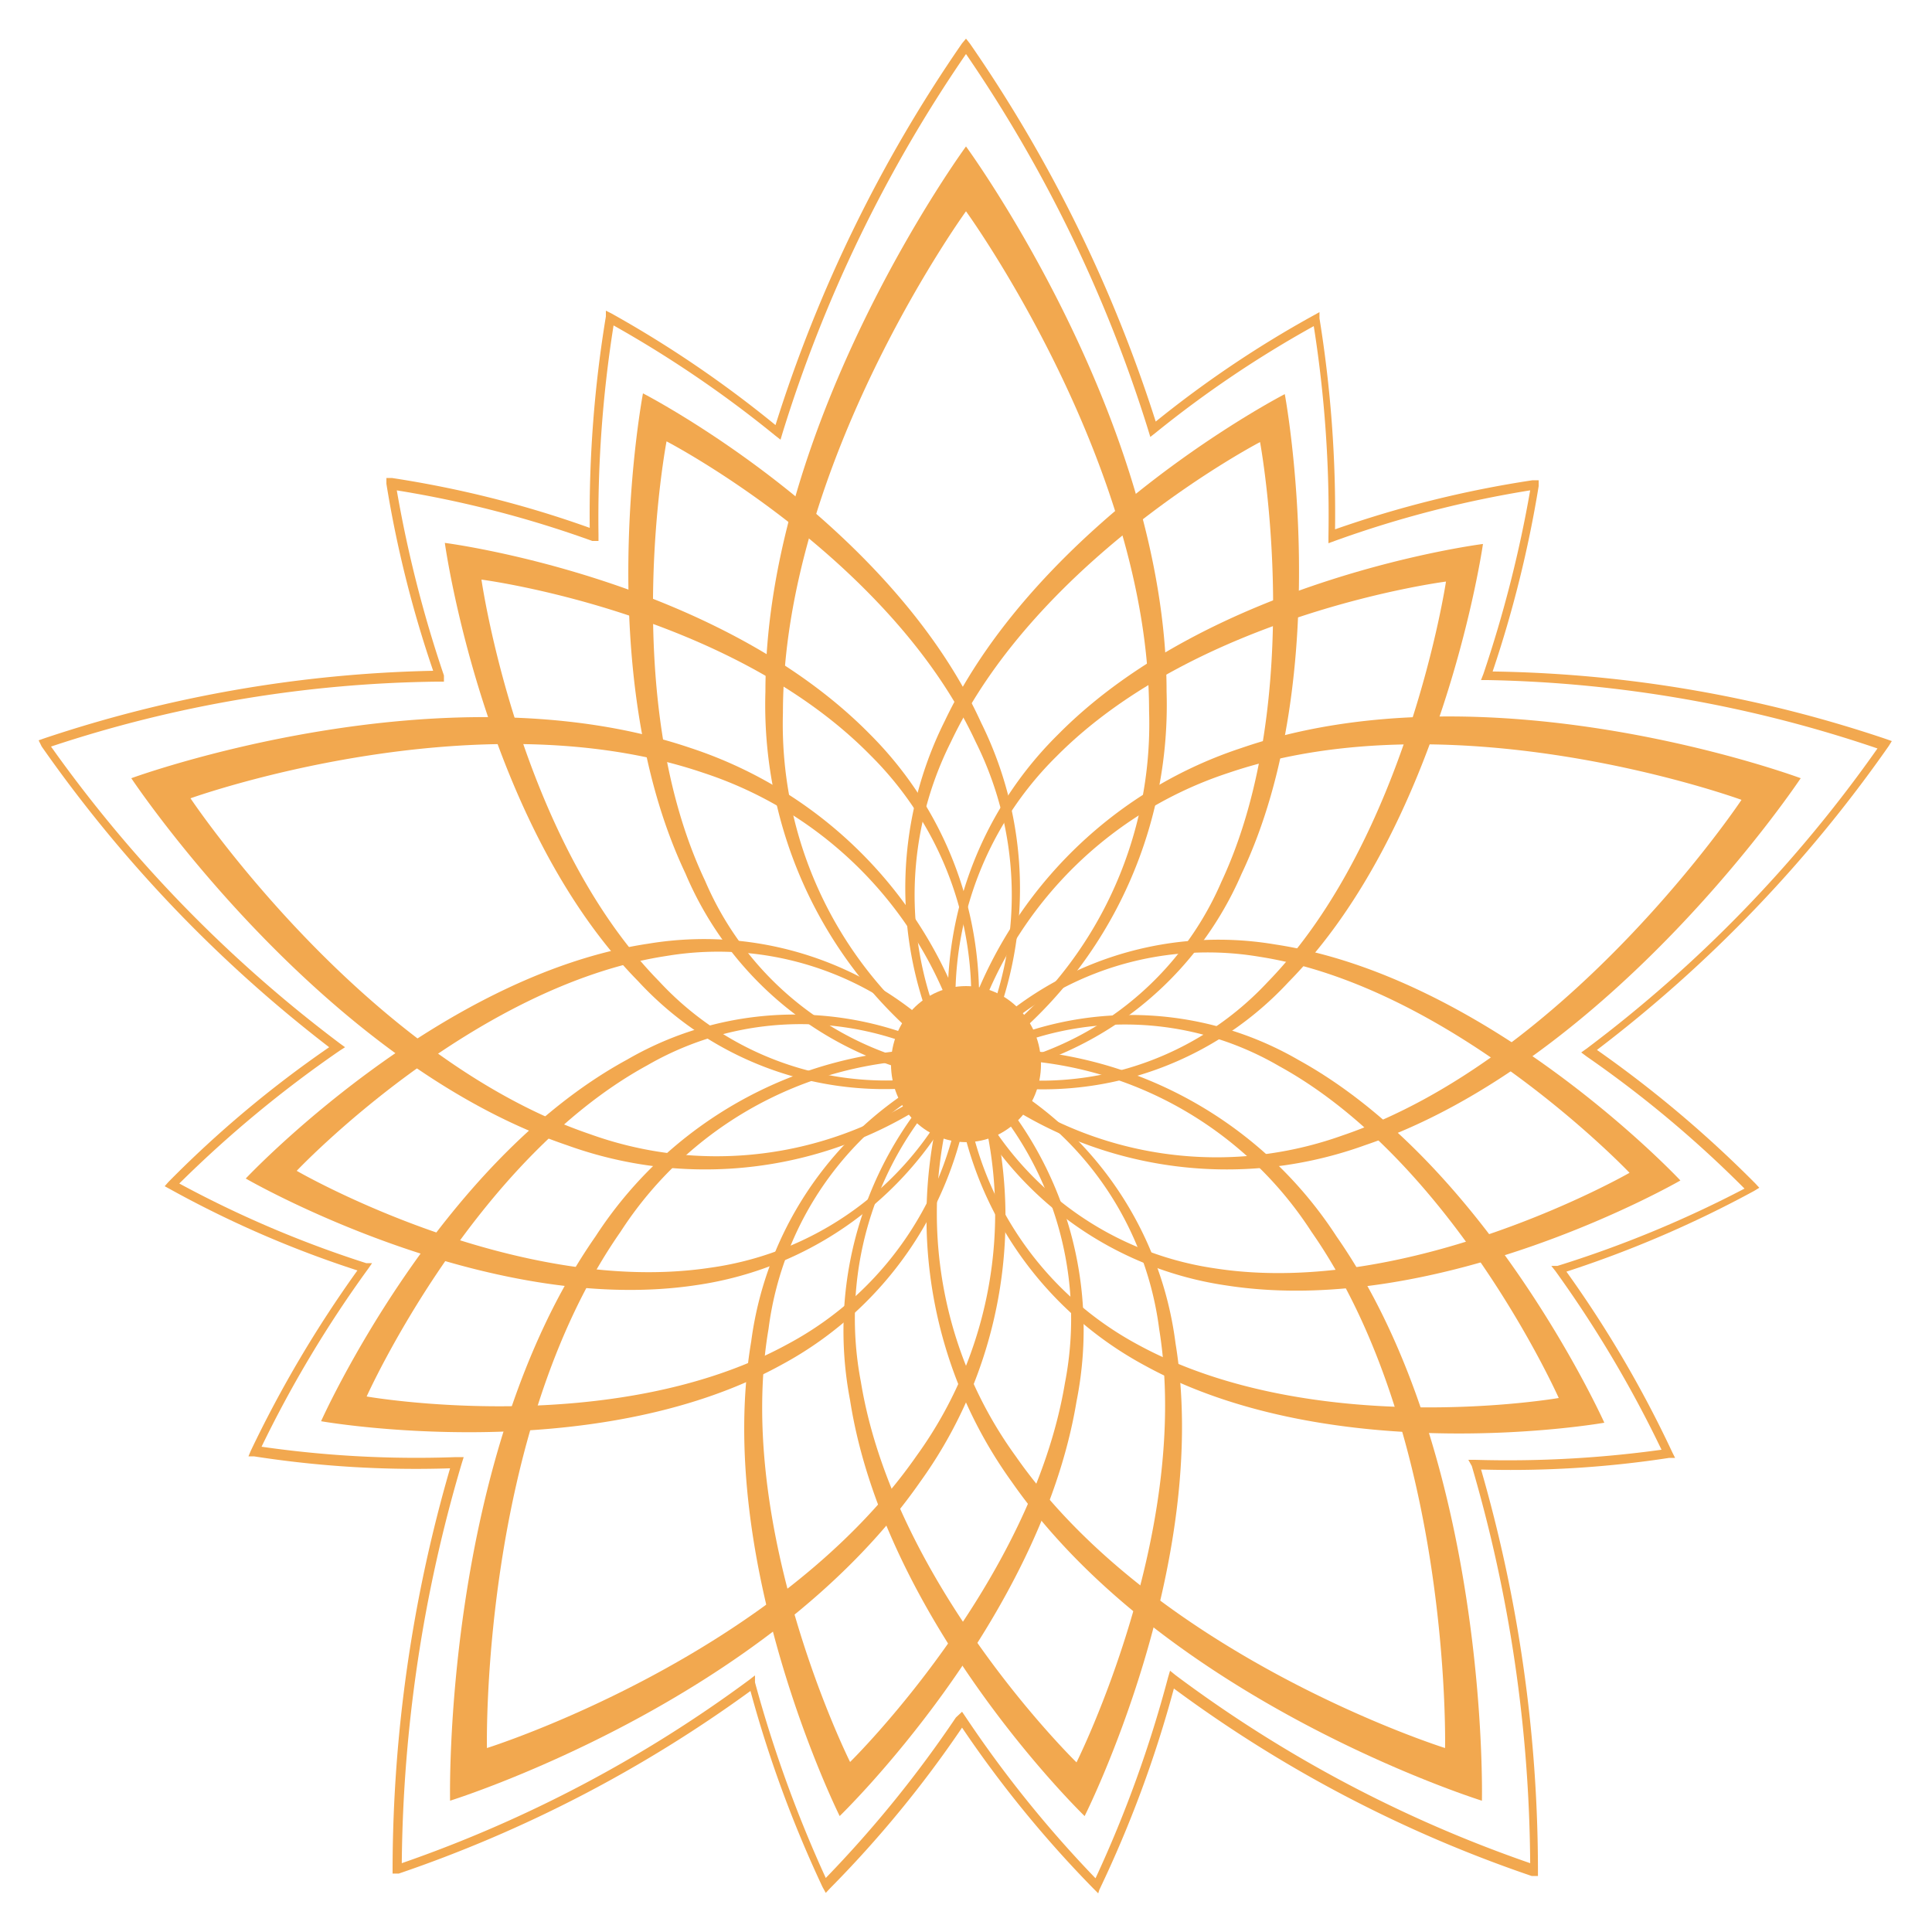 <?xml version="1.0" encoding="UTF-8"?>
<svg xmlns="http://www.w3.org/2000/svg" width="50" height="50" version="1.1" viewBox="0 0 50 50">
  <g id="surface1">
    <path d="M16.64 10.18s-1.37 7.21 1.098 12.422A8.909 8.909 0 0 0 25 28a9.662 9.662 0 0 0 .39-9.3c-2.39-5.25-8.75-8.52-8.75-8.52Zm8.29 17.53a8.151 8.151 0 0 1-6.68-4.91c-2.262-4.769-1-11.378-1-11.378s5.781 3 8 7.777a8.871 8.871 0 0 1-.32 8.512Zm0 0" style="stroke:none;fill-rule:nonzero;fill:#f2a84f;fill-opacity:1"></path>
    <path d="M33.25 10.2s-6.328 3.26-8.8 8.46a9.662 9.662 0 0 0 .359 9.3 8.922 8.922 0 0 0 7.32-5.339c2.473-5.2 1.121-12.422 1.121-12.422Zm-8.32 17.51a8.83 8.83 0 0 1-.32-8.51c2.261-4.77 8-7.759 8-7.759s1.23 6.61-1 11.38a8.16 8.16 0 0 1-6.68 4.89Zm0 0" style="stroke:none;fill-rule:nonzero;fill:#f2a84f;fill-opacity:1"></path>
    <path d="M6.36 30.5S12.53 34.078 18 33.262a9.09 9.09 0 0 0 7.148-5.59 8.804 8.804 0 0 0-8.367-3.25C11.301 25.238 6.36 30.5 6.36 30.5Zm18.57-2.79a8.303 8.303 0 0 1-6.551 5.099c-5.059.761-10.7-2.508-10.7-2.508s4.532-4.801 9.583-5.563a8.08 8.08 0 0 1 7.668 2.973Zm0 0" style="stroke:none;fill-rule:nonzero;fill:#f2a84f;fill-opacity:1"></path>
    <path d="M11.512 14.05s1 7.278 5 11.34a8.675 8.675 0 0 0 8.597 2.508A9.618 9.618 0 0 0 22.512 19c-3.992-4.059-11-4.95-11-4.95ZM24.93 27.71a8.004 8.004 0 0 1-7.871-2.312C13.41 21.68 12.46 15 12.46 15s6.418.828 10.07 4.55a8.817 8.817 0 0 1 2.399 8.16Zm0 0" style="stroke:none;fill-rule:nonzero;fill:#f2a84f;fill-opacity:1"></path>
    <path d="M21.73 47s5.18-5 6.13-10.73A9.491 9.491 0 0 0 25 27.44a9.19 9.19 0 0 0-5.559 7.278C18.47 40.449 21.731 47 21.731 47Zm3.2-19.262a8.711 8.711 0 0 1 2.629 8.063C26.69 41 22 45.6 22 45.6s-3-6-2.11-11.21a8.427 8.427 0 0 1 5.04-6.68Zm0 0" style="stroke:none;fill-rule:nonzero;fill:#f2a84f;fill-opacity:1"></path>
    <path d="M8.309 36.781s7 1.239 11.902-1.453a9.406 9.406 0 0 0 4.95-7.75 8.646 8.646 0 0 0-8.93-.156c-4.942 2.687-7.922 9.36-7.922 9.36Zm16.62-9.07a8.616 8.616 0 0 1-4.55 7.078c-4.52 2.473-10.89 1.352-10.89 1.352s2.741-6.102 7.261-8.57a7.936 7.936 0 0 1 8.18.14Zm0 0" style="stroke:none;fill-rule:nonzero;fill:#f2a84f;fill-opacity:1"></path>
    <path d="M41.52 36.82s-3-6.672-7.899-9.379a8.655 8.655 0 0 0-8.93.137 9.41 9.41 0 0 0 4.938 7.762c4.93 2.71 11.89 1.48 11.89 1.48Zm-16.59-9.11a7.921 7.921 0 0 1 8.172-.12c4.52 2.48 7.238 8.59 7.238 8.59S34 37.28 29.45 34.8a8.61 8.61 0 0 1-4.52-7.09Zm0 0" style="stroke:none;fill-rule:nonzero;fill:#f2a84f;fill-opacity:1"></path>
    <path d="M28.07 47s3.29-6.52 2.352-12.238a9.18 9.18 0 0 0-5.543-7.301A9.513 9.513 0 0 0 22 36.238C22.898 42 28.07 47 28.07 47Zm-3.14-19.29A8.422 8.422 0 0 1 30 34.399c.852 5.243-2.14 11.211-2.14 11.211s-4.72-4.597-5.579-9.84a8.72 8.72 0 0 1 2.649-8.058Zm0 0" style="stroke:none;fill-rule:nonzero;fill:#f2a84f;fill-opacity:1"></path>
    <path d="M38.379 14.078s-7 .883-11 4.934a9.595 9.595 0 0 0-2.629 8.886 8.668 8.668 0 0 0 8.602-2.488c3.988-4.05 5.027-11.332 5.027-11.332Zm-13.45 13.633a8.79 8.79 0 0 1 2.41-8.133c3.673-3.707 10.083-4.527 10.083-4.527s-1 6.66-4.621 10.37a8.014 8.014 0 0 1-7.871 2.29Zm0 0" style="stroke:none;fill-rule:nonzero;fill:#f2a84f;fill-opacity:1"></path>
    <path d="M43.488 30.55S38.558 25.282 33 24.442a8.793 8.793 0 0 0-8.371 3.23 9.07 9.07 0 0 0 7.133 5.599c5.547.851 11.726-2.72 11.726-2.72ZM24.93 27.71a8.066 8.066 0 0 1 7.672-2.948c5 .777 9.57 5.59 9.57 5.59s-5.66 3.25-10.711 2.476a8.306 8.306 0 0 1-6.531-5.117Zm0 0" style="stroke:none;fill-rule:nonzero;fill:#f2a84f;fill-opacity:1"></path>
    <path d="M25 3.79s-5.191 7.081-5.191 14.108A11.347 11.347 0 0 0 25 27.781a11.347 11.347 0 0 0 5.191-9.883C30.191 10.871 25 3.79 25 3.79Zm0 23.66a10.37 10.37 0 0 1-4.738-9C20.262 12 25 5.468 25 5.468s4.738 6.531 4.738 12.93A10.375 10.375 0 0 1 25 27.448Zm0 0" style="stroke:none;fill-rule:nonzero;fill:#f2a84f;fill-opacity:1"></path>
    <path d="M3.398 20.14s4.864 7.329 11.282 9.5a10.512 10.512 0 0 0 10.62-2.09 11.197 11.197 0 0 0-7.421-8.19c-6.418-2.18-14.48.78-14.48.78ZM25 27.45a9.66 9.66 0 0 1-9.73 1.902c-5.88-2-10.34-8.692-10.34-8.692S12.32 18 18.2 20a10.246 10.246 0 0 1 6.8 7.45Zm0 0" style="stroke:none;fill-rule:nonzero;fill:#f2a84f;fill-opacity:1"></path>
    <path d="M11.648 46.602s8.192-2.551 12.16-8.243a11.7 11.7 0 0 0 1.383-11.18A10.642 10.642 0 0 0 15.411 32c-3.97 5.691-3.763 14.602-3.763 14.602ZM25 27.449a10.706 10.706 0 0 1-1.281 10.23c-3.63 5.212-11.117 7.56-11.117 7.56s-.18-8.15 3.457-13.36A9.743 9.743 0 0 1 25 27.449Zm0 0" style="stroke:none;fill-rule:nonzero;fill:#f2a84f;fill-opacity:1"></path>
    <path d="M38.352 46.602s.207-8.91-3.762-14.602a10.642 10.642 0 0 0-9.781-4.82 11.7 11.7 0 0 0 1.382 11.18c3.97 5.69 12.16 8.242 12.16 8.242ZM25 27.449a9.743 9.743 0 0 1 8.941 4.43c3.637 5.21 3.457 13.36 3.457 13.36s-7.488-2.348-11.117-7.56A10.706 10.706 0 0 1 25 27.45Zm0 0" style="stroke:none;fill-rule:nonzero;fill:#f2a84f;fill-opacity:1"></path>
    <path d="M46.602 20.14s-8.063-3-14.48-.78a11.197 11.197 0 0 0-7.423 8.19 10.512 10.512 0 0 0 10.621 2.09c6.418-2.171 11.282-9.5 11.282-9.5ZM25 27.45A10.246 10.246 0 0 1 31.8 20c5.88-2 13.27.7 13.27.7s-4.46 6.698-10.34 8.69A9.66 9.66 0 0 1 25 27.45Zm0 0" style="stroke:none;fill-rule:nonzero;fill:#f2a84f;fill-opacity:1"></path>
    <path d="M26.941 27.54c0-1.114-.87-2.02-1.941-2.02-1.07 0-1.941.906-1.941 2.02 0 1.116.87 2.019 1.941 2.019 1.07 0 1.941-.903 1.941-2.02Zm0 0" style="stroke:none;fill-rule:nonzero;fill:#f2a84f;fill-opacity:1"></path>
    <path d="m28.422 49-.121-.121a29.515 29.515 0 0 1-3.403-4.168 29.071 29.071 0 0 1-3.418 4.16l-.109.117-.082-.148a31.033 31.033 0 0 1-1.867-5.078 34.15 34.15 0 0 1-9.102 4.726h-.16v-.16A37.428 37.428 0 0 1 11.648 38a27.212 27.212 0 0 1-5.07-.309H6.43l.058-.14a30.528 30.528 0 0 1 2.762-4.672 27.488 27.488 0 0 1-4.86-2.11l-.128-.07.097-.11a28.618 28.618 0 0 1 4.16-3.487 35.435 35.435 0 0 1-7.44-7.782L1 19.16l.14-.05a33.833 33.833 0 0 1 10.07-1.75A29.44 29.44 0 0 1 10 12.52v-.149h.148c1.743.266 3.454.695 5.114 1.29-.02-1.833.12-3.665.418-5.47V8.04l.14.07c1.5.836 2.922 1.805 4.25 2.891a36.708 36.708 0 0 1 4.828-9.879L25 1l.102.129a36.88 36.88 0 0 1 4.808 9.781A27.94 27.94 0 0 1 34 8.16l.148-.082v.16a31.59 31.59 0 0 1 .403 5.461 28.085 28.085 0 0 1 5.11-1.27h.16v.15a30.15 30.15 0 0 1-1.192 4.8h.07c3.446.058 6.86.648 10.121 1.75l.14.05-.081.13a35.27 35.27 0 0 1-7.55 7.863 30.163 30.163 0 0 1 4.1 3.457l.102.11-.133.081a28.742 28.742 0 0 1-4.859 2.09 29.395 29.395 0 0 1 2.742 4.68l.07.14H43.2c-1.61.247-3.238.348-4.87.301a37.486 37.486 0 0 1 1.472 10.36v.16h-.16a33.893 33.893 0 0 1-9.262-4.852 30.24 30.24 0 0 1-1.93 5.211Zm-3.524-4.7.102.15a30.106 30.106 0 0 0 3.352 4.16 31.402 31.402 0 0 0 1.878-5.2l.051-.172.14.114a33.686 33.686 0 0 0 9.18 4.867A37.367 37.367 0 0 0 38.09 37.94l-.09-.16h.172c1.613.047 3.226-.039 4.828-.261a30.363 30.363 0 0 0-2.75-4.63l-.102-.128h.16a29.09 29.09 0 0 0 4.84-2 29.307 29.307 0 0 0-4.09-3.422l-.136-.102.137-.097a34.587 34.587 0 0 0 7.53-7.77 33.228 33.228 0 0 0-10.089-1.77h-.172l.063-.16c.523-1.55.93-3.14 1.21-4.75A27.944 27.944 0 0 0 34.54 14l-.16.059v-.168A31.408 31.408 0 0 0 34 8.44a28.304 28.304 0 0 0-4.09 2.758l-.14.11-.051-.168A36.205 36.205 0 0 0 25 1.398a36.143 36.143 0 0 0-4.75 9.813l-.05.168-.141-.11a29.527 29.527 0 0 0-4.18-2.847 31.84 31.84 0 0 0-.39 5.418V14h-.16a27.903 27.903 0 0 0-5.06-1.309 31.637 31.637 0 0 0 1.22 4.79v.16h-.169a32.84 32.84 0 0 0-10 1.68A34.826 34.826 0 0 0 8.79 27l.14.102-.14.09a30.381 30.381 0 0 0-4.15 3.437 28.255 28.255 0 0 0 4.84 2.062h.149l-.09.13a30.21 30.21 0 0 0-2.77 4.62c1.657.239 3.329.329 5 .27H12l-.05.16c-1 3.36-1.52 6.844-1.552 10.348a33.623 33.623 0 0 0 9-4.75l.141-.11v.18a32.916 32.916 0 0 0 1.832 5.063 30.148 30.148 0 0 0 3.367-4.153Zm0 0" style="stroke:none;fill-rule:nonzero;fill:#f2a84f;fill-opacity:1"></path>
  </g>
</svg>
